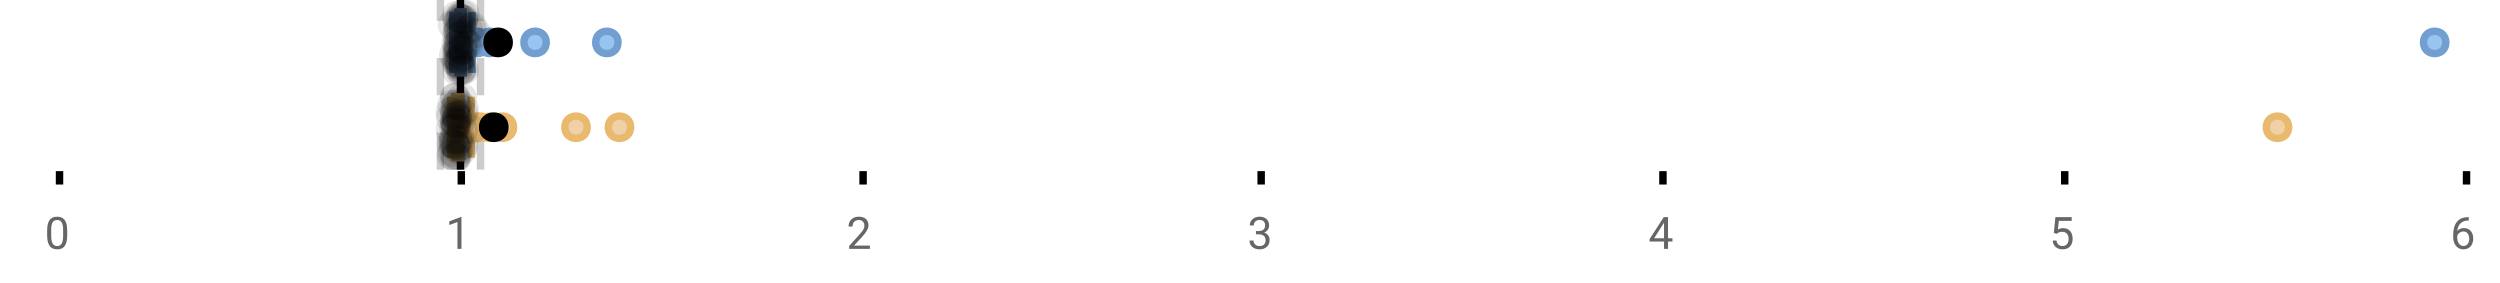 <?xml version="1.0" encoding="UTF-8"?>
<svg xmlns="http://www.w3.org/2000/svg" xmlns:xlink="http://www.w3.org/1999/xlink" width="672pt" height="76pt" viewBox="0 0 672 76" version="1.1">
<defs>
<clipPath id="clip1">
  <path d="M 122 0 L 125 0 L 125 45.602 L 122 45.602 Z M 122 0 "/>
</clipPath>
<clipPath id="clip2">
  <path d="M 117 0 L 120 0 L 120 45.602 L 117 45.602 Z M 117 0 "/>
</clipPath>
<clipPath id="clip3">
  <path d="M 128 0 L 131 0 L 131 45.602 L 128 45.602 Z M 128 0 "/>
</clipPath>
<clipPath id="clip4">
  <path d="M 623 0 L 662.633 0 L 662.633 43 L 623 43 Z M 623 0 "/>
</clipPath>
<clipPath id="clip5">
  <path d="M 96 2 L 160 2 L 160 45.602 L 96 45.602 Z M 96 2 "/>
</clipPath>
<clipPath id="clip6">
  <path d="M 97 2 L 161 2 L 161 45.602 L 97 45.602 Z M 97 2 "/>
</clipPath>
<clipPath id="clip7">
  <path d="M 100 2 L 163 2 L 163 45.602 L 100 45.602 Z M 100 2 "/>
</clipPath>
<clipPath id="clip8">
  <path d="M 103 2 L 167 2 L 167 45.602 L 103 45.602 Z M 103 2 "/>
</clipPath>
<clipPath id="clip9">
  <path d="M 123 2 L 187 2 L 187 45.602 L 123 45.602 Z M 123 2 "/>
</clipPath>
<clipPath id="clip10">
  <path d="M 135 2 L 198 2 L 198 45.602 L 135 45.602 Z M 135 2 "/>
</clipPath>
<clipPath id="clip11">
  <path d="M 580 2 L 644 2 L 644 45.602 L 580 45.602 Z M 580 2 "/>
</clipPath>
<clipPath id="clip12">
  <path d="M 101 2 L 165 2 L 165 45.602 L 101 45.602 Z M 101 2 "/>
</clipPath>
<clipPath id="clip13">
  <path d="M 117 37 L 126 37 L 126 45.602 L 117 45.602 Z M 117 37 "/>
</clipPath>
<clipPath id="clip14">
  <path d="M 118 38 L 127 38 L 127 45.602 L 118 45.602 Z M 118 38 "/>
</clipPath>
<clipPath id="clip15">
  <path d="M 118 37 L 127 37 L 127 45.602 L 118 45.602 Z M 118 37 "/>
</clipPath>
<clipPath id="clip16">
  <path d="M 118 38 L 127 38 L 127 45.602 L 118 45.602 Z M 118 38 "/>
</clipPath>
<clipPath id="clip17">
  <path d="M 118 37 L 127 37 L 127 45.602 L 118 45.602 Z M 118 37 "/>
</clipPath>
</defs>
<g id="surface2535760">
<rect x="0" y="0" width="672" height="76" style="fill:rgb(100%,100%,100%);fill-opacity:1;stroke:none;"/>
<path style="fill:none;stroke-width:1;stroke-linecap:butt;stroke-linejoin:miter;stroke:rgb(0%,0%,0%);stroke-opacity:1;stroke-miterlimit:10;" d="M 8 23 L 8 24.801 " transform="matrix(2,0,0,2,0,0)"/>
<path style="fill:none;stroke-width:1;stroke-linecap:butt;stroke-linejoin:miter;stroke:rgb(0%,0%,0%);stroke-opacity:1;stroke-miterlimit:10;" d="M 62 23 L 62 24.801 " transform="matrix(2,0,0,2,0,0)"/>
<path style="fill:none;stroke-width:1;stroke-linecap:butt;stroke-linejoin:miter;stroke:rgb(0%,0%,0%);stroke-opacity:1;stroke-miterlimit:10;" d="M 116 23 L 116 24.801 " transform="matrix(2,0,0,2,0,0)"/>
<path style="fill:none;stroke-width:1;stroke-linecap:butt;stroke-linejoin:miter;stroke:rgb(0%,0%,0%);stroke-opacity:1;stroke-miterlimit:10;" d="M 169.5 23 L 169.5 24.801 " transform="matrix(2,0,0,2,0,0)"/>
<path style="fill:none;stroke-width:1;stroke-linecap:butt;stroke-linejoin:miter;stroke:rgb(0%,0%,0%);stroke-opacity:1;stroke-miterlimit:10;" d="M 223.5 23 L 223.5 24.801 " transform="matrix(2,0,0,2,0,0)"/>
<path style="fill:none;stroke-width:1;stroke-linecap:butt;stroke-linejoin:miter;stroke:rgb(0%,0%,0%);stroke-opacity:1;stroke-miterlimit:10;" d="M 277.5 23 L 277.5 24.801 " transform="matrix(2,0,0,2,0,0)"/>
<path style="fill:none;stroke-width:1;stroke-linecap:butt;stroke-linejoin:miter;stroke:rgb(0%,0%,0%);stroke-opacity:1;stroke-miterlimit:10;" d="M 331.5 23 L 331.5 24.801 " transform="matrix(2,0,0,2,0,0)"/>
<path style=" stroke:none;fill-rule:nonzero;fill:rgb(40%,40%,40%);fill-opacity:1;" d="M 18.062 63.262 C 18.062 64.535 17.844 65.48 17.406 66.105 C 16.977 66.723 16.301 67.027 15.375 67.027 C 14.469 67.027 13.797 66.727 13.359 66.121 C 12.922 65.52 12.691 64.613 12.672 63.402 L 12.672 61.965 C 12.672 60.707 12.883 59.773 13.312 59.168 C 13.75 58.555 14.43 58.246 15.359 58.246 C 16.273 58.246 16.953 58.543 17.391 59.137 C 17.828 59.723 18.051 60.629 18.062 61.855 Z M 16.969 61.777 C 16.969 60.863 16.836 60.195 16.578 59.777 C 16.328 59.352 15.922 59.137 15.359 59.137 C 14.805 59.137 14.398 59.352 14.141 59.777 C 13.891 60.195 13.766 60.836 13.766 61.699 L 13.766 63.434 C 13.766 64.352 13.895 65.035 14.156 65.48 C 14.426 65.918 14.832 66.137 15.375 66.137 C 15.906 66.137 16.301 65.93 16.562 65.512 C 16.82 65.098 16.957 64.445 16.969 63.559 Z M 12 55.77 "/>
<path style=" stroke:none;fill-rule:nonzero;fill:rgb(40%,40%,40%);fill-opacity:1;" d="M 124.039 66.902 L 122.961 66.902 L 122.961 59.684 L 120.773 60.48 L 120.773 59.496 L 123.883 58.324 L 124.039 58.324 Z M 119.773 55.77 "/>
<path style=" stroke:none;fill-rule:nonzero;fill:rgb(40%,40%,40%);fill-opacity:1;" d="M 233.84 66.902 L 228.246 66.902 L 228.246 66.121 L 231.199 62.84 C 231.637 62.34 231.938 61.941 232.105 61.637 C 232.27 61.324 232.355 61.004 232.355 60.668 C 232.355 60.223 232.219 59.855 231.949 59.574 C 231.688 59.285 231.328 59.137 230.871 59.137 C 230.34 59.137 229.922 59.293 229.621 59.605 C 229.316 59.91 229.168 60.336 229.168 60.887 L 228.09 60.887 C 228.09 60.098 228.34 59.461 228.84 58.98 C 229.348 58.492 230.027 58.246 230.871 58.246 C 231.672 58.246 232.301 58.457 232.762 58.871 C 233.219 59.289 233.449 59.848 233.449 60.543 C 233.449 61.379 232.91 62.379 231.84 63.543 L 229.559 66.012 L 233.84 66.012 Z M 227.543 55.77 "/>
<path style=" stroke:none;fill-rule:nonzero;fill:rgb(40%,40%,40%);fill-opacity:1;" d="M 337.598 62.105 L 338.41 62.105 C 338.93 62.098 339.336 61.961 339.629 61.699 C 339.918 61.441 340.066 61.086 340.066 60.637 C 340.066 59.637 339.566 59.137 338.566 59.137 C 338.098 59.137 337.723 59.273 337.441 59.543 C 337.168 59.816 337.035 60.168 337.035 60.605 L 335.941 60.605 C 335.941 59.93 336.184 59.367 336.676 58.918 C 337.176 58.473 337.805 58.246 338.566 58.246 C 339.367 58.246 339.996 58.461 340.457 58.887 C 340.914 59.316 341.145 59.91 341.145 60.668 C 341.145 61.043 341.023 61.402 340.785 61.746 C 340.543 62.09 340.215 62.352 339.801 62.527 C 340.27 62.676 340.629 62.918 340.879 63.262 C 341.137 63.605 341.27 64.027 341.27 64.527 C 341.27 65.289 341.02 65.898 340.52 66.355 C 340.02 66.805 339.367 67.027 338.566 67.027 C 337.773 67.027 337.121 66.809 336.613 66.371 C 336.113 65.934 335.863 65.363 335.863 64.652 L 336.957 64.652 C 336.957 65.102 337.102 65.461 337.395 65.73 C 337.684 66.004 338.082 66.137 338.582 66.137 C 339.102 66.137 339.496 66.004 339.77 65.73 C 340.051 65.449 340.191 65.055 340.191 64.543 C 340.191 64.055 340.039 63.68 339.738 63.418 C 339.434 63.148 338.992 63.008 338.41 62.996 L 337.598 62.996 Z M 335.316 55.77 "/>
<path style=" stroke:none;fill-rule:nonzero;fill:rgb(40%,40%,40%);fill-opacity:1;" d="M 448.367 64.043 L 449.555 64.043 L 449.555 64.918 L 448.367 64.918 L 448.367 66.902 L 447.289 66.902 L 447.289 64.918 L 443.398 64.918 L 443.398 64.277 L 447.211 58.371 L 448.367 58.371 Z M 444.633 64.043 L 447.289 64.043 L 447.289 59.855 L 447.148 60.09 Z M 443.086 55.77 "/>
<path style=" stroke:none;fill-rule:nonzero;fill:rgb(40%,40%,40%);fill-opacity:1;" d="M 552.062 62.621 L 552.5 58.371 L 556.875 58.371 L 556.875 59.371 L 553.422 59.371 L 553.156 61.699 C 553.582 61.449 554.062 61.324 554.594 61.324 C 555.363 61.324 555.977 61.586 556.438 62.105 C 556.895 62.617 557.125 63.309 557.125 64.184 C 557.125 65.059 556.883 65.754 556.406 66.262 C 555.938 66.773 555.273 67.027 554.422 67.027 C 553.672 67.027 553.055 66.82 552.578 66.402 C 552.098 65.977 551.828 65.395 551.766 64.652 L 552.781 64.652 C 552.852 65.145 553.031 65.512 553.312 65.762 C 553.594 66.012 553.961 66.137 554.422 66.137 C 554.922 66.137 555.316 65.965 555.609 65.621 C 555.898 65.277 556.047 64.805 556.047 64.199 C 556.047 63.629 555.891 63.168 555.578 62.824 C 555.266 62.48 554.848 62.309 554.328 62.309 C 553.859 62.309 553.488 62.41 553.219 62.605 L 552.938 62.84 Z M 550.859 55.77 "/>
<path style=" stroke:none;fill-rule:nonzero;fill:rgb(40%,40%,40%);fill-opacity:1;" d="M 663.602 58.371 L 663.602 59.277 L 663.398 59.277 C 662.555 59.301 661.883 59.555 661.383 60.043 C 660.883 60.523 660.59 61.199 660.508 62.074 C 660.965 61.566 661.578 61.309 662.352 61.309 C 663.09 61.309 663.684 61.57 664.133 62.09 C 664.578 62.613 664.805 63.289 664.805 64.121 C 664.805 64.996 664.562 65.699 664.086 66.23 C 663.605 66.762 662.961 67.027 662.148 67.027 C 661.336 67.027 660.672 66.715 660.164 66.09 C 659.664 65.457 659.414 64.645 659.414 63.652 L 659.414 63.246 C 659.414 61.676 659.746 60.473 660.414 59.637 C 661.078 58.805 662.074 58.383 663.398 58.371 Z M 662.18 62.215 C 661.805 62.215 661.461 62.324 661.148 62.543 C 660.836 62.762 660.617 63.043 660.492 63.387 L 660.492 63.777 C 660.492 64.488 660.648 65.055 660.961 65.48 C 661.281 65.91 661.68 66.121 662.148 66.121 C 662.637 66.121 663.023 65.945 663.305 65.59 C 663.586 65.227 663.727 64.754 663.727 64.168 C 663.727 63.586 663.586 63.117 663.305 62.762 C 663.023 62.398 662.648 62.215 662.18 62.215 Z M 658.633 55.77 "/>
<g clip-path="url(#clip1)" clip-rule="nonzero">
<path style="fill:none;stroke-width:1;stroke-linecap:butt;stroke-linejoin:miter;stroke:rgb(0%,0%,0%);stroke-opacity:1;stroke-miterlimit:10;" d="M -0.001 0.001 L 22.8 0.001 " transform="matrix(0,-2,2,0,123.772,45.6)"/>
</g>
<g clip-path="url(#clip2)" clip-rule="nonzero">
<path style="fill:none;stroke-width:1;stroke-linecap:butt;stroke-linejoin:miter;stroke:rgb(80%,80%,80%);stroke-opacity:1;stroke-dasharray:5,5;stroke-miterlimit:10;" d="M -0.001 -0 L 22.8 -0 " transform="matrix(0,-2,2,0,118.383,45.6)"/>
</g>
<g clip-path="url(#clip3)" clip-rule="nonzero">
<path style="fill:none;stroke-width:1;stroke-linecap:butt;stroke-linejoin:miter;stroke:rgb(80%,80%,80%);stroke-opacity:1;stroke-dasharray:5,5;stroke-miterlimit:10;" d="M -0.001 -0 L 22.8 -0 " transform="matrix(0,-2,2,0,129.16,45.6)"/>
</g>
<path style=" stroke:none;fill-rule:nonzero;fill:rgb(59.216%,76.863%,94.118%);fill-opacity:1;" d="M 123.148 3.191 L 124.504 3.191 L 124.504 19.605 L 123.148 19.605 Z M 123.148 3.191 "/>
<path style="fill:none;stroke-width:1;stroke-linecap:butt;stroke-linejoin:miter;stroke:rgb(44.706%,62.353%,81.176%);stroke-opacity:1;stroke-miterlimit:10;" d="M 61.887 1.596 L 61.887 9.805 Z M 61.887 1.596 " transform="matrix(2,0,0,2,0,0)"/>
<path style="fill:none;stroke-width:1;stroke-linecap:butt;stroke-linejoin:miter;stroke:rgb(44.706%,62.353%,81.176%);stroke-opacity:1;stroke-miterlimit:10;" d="M 61.574 1.596 L 62.252 1.596 L 62.252 9.803 L 61.574 9.803 Z M 61.574 1.596 " transform="matrix(2,0,0,2,0,0)"/>
<path style="fill:none;stroke-width:1;stroke-linecap:butt;stroke-linejoin:miter;stroke:rgb(44.706%,62.353%,81.176%);stroke-opacity:1;stroke-miterlimit:10;" d="M 60.846 1.596 L 60.846 9.805 M 60.846 5.699 L 61.574 5.699 M 63.443 1.596 L 63.443 9.805 M 63.443 5.699 L 62.252 5.699 Z M 63.443 5.699 " transform="matrix(2,0,0,2,0,0)"/>
<path style="fill-rule:nonzero;fill:rgb(59.216%,76.863%,94.118%);fill-opacity:1;stroke-width:1;stroke-linecap:butt;stroke-linejoin:miter;stroke:rgb(44.706%,62.353%,81.176%);stroke-opacity:1;stroke-miterlimit:10;" d="M 65.664 5.699 C 65.664 7.699 62.664 7.699 62.664 5.699 C 62.664 3.699 65.664 3.699 65.664 5.699 Z M 65.664 5.699 " transform="matrix(2,0,0,2,0,0)"/>
<path style="fill-rule:nonzero;fill:rgb(59.216%,76.863%,94.118%);fill-opacity:1;stroke-width:1;stroke-linecap:butt;stroke-linejoin:miter;stroke:rgb(44.706%,62.353%,81.176%);stroke-opacity:1;stroke-miterlimit:10;" d="M 67.336 5.699 C 67.336 7.699 64.336 7.699 64.336 5.699 C 64.336 3.699 67.336 3.699 67.336 5.699 Z M 67.336 5.699 " transform="matrix(2,0,0,2,0,0)"/>
<path style="fill-rule:nonzero;fill:rgb(59.216%,76.863%,94.118%);fill-opacity:1;stroke-width:1;stroke-linecap:butt;stroke-linejoin:miter;stroke:rgb(44.706%,62.353%,81.176%);stroke-opacity:1;stroke-miterlimit:10;" d="M 73.414 5.699 C 73.414 7.699 70.414 7.699 70.414 5.699 C 70.414 3.699 73.414 3.699 73.414 5.699 Z M 73.414 5.699 " transform="matrix(2,0,0,2,0,0)"/>
<path style="fill-rule:nonzero;fill:rgb(59.216%,76.863%,94.118%);fill-opacity:1;stroke-width:1;stroke-linecap:butt;stroke-linejoin:miter;stroke:rgb(44.706%,62.353%,81.176%);stroke-opacity:1;stroke-miterlimit:10;" d="M 83.061 5.699 C 83.061 7.699 80.061 7.699 80.061 5.699 C 80.061 3.699 83.061 3.699 83.061 5.699 Z M 83.061 5.699 " transform="matrix(2,0,0,2,0,0)"/>
<path style=" stroke:none;fill-rule:nonzero;fill:rgb(59.216%,76.863%,94.118%);fill-opacity:1;" d="M 657.441 11.398 C 657.441 15.398 651.441 15.398 651.441 11.398 C 651.441 7.398 657.441 7.398 657.441 11.398 Z M 657.441 11.398 "/>
<g clip-path="url(#clip4)" clip-rule="nonzero">
<path style="fill:none;stroke-width:1;stroke-linecap:butt;stroke-linejoin:miter;stroke:rgb(44.706%,62.353%,81.176%);stroke-opacity:1;stroke-miterlimit:10;" d="M 328.721 5.699 C 328.721 7.699 325.721 7.699 325.721 5.699 C 325.721 3.699 328.721 3.699 328.721 5.699 Z M 328.721 5.699 " transform="matrix(2,0,0,2,0,0)"/>
</g>
<path style="fill-rule:nonzero;fill:rgb(0%,0%,0%);fill-opacity:1;stroke-width:1;stroke-linecap:butt;stroke-linejoin:miter;stroke:rgb(0%,0%,0%);stroke-opacity:1;stroke-miterlimit:10;" d="M 68.441 5.699 C 68.441 7.699 65.441 7.699 65.441 5.699 C 65.441 3.699 68.441 3.699 68.441 5.699 Z M 68.441 5.699 " transform="matrix(2,0,0,2,0,0)"/>
<path style=" stroke:none;fill-rule:nonzero;fill:rgb(0%,0%,0%);fill-opacity:0.098;" d="M 125.691 6.66 C 125.691 11.996 117.691 11.996 117.691 6.66 C 117.691 1.328 125.691 1.328 125.691 6.66 Z M 125.691 6.66 "/>
<path style=" stroke:none;fill-rule:nonzero;fill:rgb(0%,0%,0%);fill-opacity:0.098;" d="M 126 14.836 C 126 20.172 118 20.172 118 14.836 C 118 9.504 126 9.504 126 14.836 Z M 126 14.836 "/>
<path style=" stroke:none;fill-rule:nonzero;fill:rgb(0%,0%,0%);fill-opacity:0.098;" d="M 126.637 12.168 C 126.637 17.5 118.637 17.5 118.637 12.168 C 118.637 6.836 126.637 6.836 126.637 12.168 Z M 126.637 12.168 "/>
<path style=" stroke:none;fill-rule:nonzero;fill:rgb(0%,0%,0%);fill-opacity:0.098;" d="M 126.676 15.32 C 126.676 20.652 118.676 20.652 118.676 15.32 C 118.676 9.988 126.676 9.988 126.676 15.32 Z M 126.676 15.32 "/>
<path style=" stroke:none;fill-rule:nonzero;fill:rgb(0%,0%,0%);fill-opacity:0.098;" d="M 126.715 16.645 C 126.715 21.977 118.715 21.977 118.715 16.645 C 118.715 11.312 126.715 11.312 126.715 16.645 Z M 126.715 16.645 "/>
<path style=" stroke:none;fill-rule:nonzero;fill:rgb(0%,0%,0%);fill-opacity:0.098;" d="M 126.75 4.234 C 126.75 9.566 118.75 9.566 118.75 4.234 C 118.75 -1.102 126.75 -1.102 126.75 4.234 Z M 126.75 4.234 "/>
<path style=" stroke:none;fill-rule:nonzero;fill:rgb(0%,0%,0%);fill-opacity:0.098;" d="M 126.82 9.348 C 126.82 14.684 118.82 14.684 118.82 9.348 C 118.82 4.016 126.82 4.016 126.82 9.348 Z M 126.82 9.348 "/>
<path style=" stroke:none;fill-rule:nonzero;fill:rgb(0%,0%,0%);fill-opacity:0.098;" d="M 126.941 17.043 C 126.941 22.379 118.941 22.379 118.941 17.043 C 118.941 11.711 126.941 11.711 126.941 17.043 Z M 126.941 17.043 "/>
<path style=" stroke:none;fill-rule:nonzero;fill:rgb(0%,0%,0%);fill-opacity:0.098;" d="M 126.941 19.062 C 126.941 24.395 118.941 24.395 118.941 19.062 C 118.941 13.727 126.941 13.727 126.941 19.062 Z M 126.941 19.062 "/>
<path style=" stroke:none;fill-rule:nonzero;fill:rgb(0%,0%,0%);fill-opacity:0.098;" d="M 126.977 12.004 C 126.977 17.336 118.977 17.336 118.977 12.004 C 118.977 6.672 126.977 6.672 126.977 12.004 Z M 126.977 12.004 "/>
<path style=" stroke:none;fill-rule:nonzero;fill:rgb(0%,0%,0%);fill-opacity:0.098;" d="M 126.98 6.465 C 126.98 11.797 118.98 11.797 118.98 6.465 C 118.98 1.129 126.98 1.129 126.98 6.465 Z M 126.98 6.465 "/>
<path style=" stroke:none;fill-rule:nonzero;fill:rgb(0%,0%,0%);fill-opacity:0.098;" d="M 127.051 14.242 C 127.051 19.578 119.051 19.578 119.051 14.242 C 119.051 8.91 127.051 8.91 127.051 14.242 Z M 127.051 14.242 "/>
<path style=" stroke:none;fill-rule:nonzero;fill:rgb(0%,0%,0%);fill-opacity:0.098;" d="M 127.078 13.711 C 127.078 19.043 119.078 19.043 119.078 13.711 C 119.078 8.375 127.078 8.375 127.078 13.711 Z M 127.078 13.711 "/>
<path style=" stroke:none;fill-rule:nonzero;fill:rgb(0%,0%,0%);fill-opacity:0.098;" d="M 127.098 8.156 C 127.098 13.488 119.098 13.488 119.098 8.156 C 119.098 2.824 127.098 2.824 127.098 8.156 Z M 127.098 8.156 "/>
<path style=" stroke:none;fill-rule:nonzero;fill:rgb(0%,0%,0%);fill-opacity:0.098;" d="M 127.141 13.035 C 127.141 18.367 119.141 18.367 119.141 13.035 C 119.141 7.703 127.141 7.703 127.141 13.035 Z M 127.141 13.035 "/>
<path style=" stroke:none;fill-rule:nonzero;fill:rgb(0%,0%,0%);fill-opacity:0.098;" d="M 127.152 4.891 C 127.152 10.223 119.152 10.223 119.152 4.891 C 119.152 -0.445 127.152 -0.445 127.152 4.891 Z M 127.152 4.891 "/>
<path style=" stroke:none;fill-rule:nonzero;fill:rgb(0%,0%,0%);fill-opacity:0.098;" d="M 127.191 12.547 C 127.191 17.879 119.191 17.879 119.191 12.547 C 119.191 7.215 127.191 7.215 127.191 12.547 Z M 127.191 12.547 "/>
<path style=" stroke:none;fill-rule:nonzero;fill:rgb(0%,0%,0%);fill-opacity:0.098;" d="M 127.203 5.859 C 127.203 11.195 119.203 11.195 119.203 5.859 C 119.203 0.527 127.203 0.527 127.203 5.859 Z M 127.203 5.859 "/>
<path style=" stroke:none;fill-rule:nonzero;fill:rgb(0%,0%,0%);fill-opacity:0.098;" d="M 127.223 8.797 C 127.223 14.133 119.223 14.133 119.223 8.797 C 119.223 3.465 127.223 3.465 127.223 8.797 Z M 127.223 8.797 "/>
<path style=" stroke:none;fill-rule:nonzero;fill:rgb(0%,0%,0%);fill-opacity:0.098;" d="M 127.262 10.059 C 127.262 15.391 119.262 15.391 119.262 10.059 C 119.262 4.727 127.262 4.727 127.262 10.059 Z M 127.262 10.059 "/>
<path style=" stroke:none;fill-rule:nonzero;fill:rgb(0%,0%,0%);fill-opacity:0.098;" d="M 127.273 15.977 C 127.273 21.309 119.273 21.309 119.273 15.977 C 119.273 10.645 127.273 10.645 127.273 15.977 Z M 127.273 15.977 "/>
<path style=" stroke:none;fill-rule:nonzero;fill:rgb(0%,0%,0%);fill-opacity:0.098;" d="M 127.281 15.859 C 127.281 21.195 119.281 21.195 119.281 15.859 C 119.281 10.527 127.281 10.527 127.281 15.859 Z M 127.281 15.859 "/>
<path style=" stroke:none;fill-rule:nonzero;fill:rgb(0%,0%,0%);fill-opacity:0.098;" d="M 127.367 7.535 C 127.367 12.867 119.367 12.867 119.367 7.535 C 119.367 2.199 127.367 2.199 127.367 7.535 Z M 127.367 7.535 "/>
<path style=" stroke:none;fill-rule:nonzero;fill:rgb(0%,0%,0%);fill-opacity:0.098;" d="M 127.367 17.391 C 127.367 22.723 119.367 22.723 119.367 17.391 C 119.367 12.059 127.367 12.059 127.367 17.391 Z M 127.367 17.391 "/>
<path style=" stroke:none;fill-rule:nonzero;fill:rgb(0%,0%,0%);fill-opacity:0.098;" d="M 127.391 16.504 C 127.391 21.836 119.391 21.836 119.391 16.504 C 119.391 11.168 127.391 11.168 127.391 16.504 Z M 127.391 16.504 "/>
<path style=" stroke:none;fill-rule:nonzero;fill:rgb(0%,0%,0%);fill-opacity:0.098;" d="M 127.418 11.809 C 127.418 17.145 119.418 17.145 119.418 11.809 C 119.418 6.477 127.418 6.477 127.418 11.809 Z M 127.418 11.809 "/>
<path style=" stroke:none;fill-rule:nonzero;fill:rgb(0%,0%,0%);fill-opacity:0.098;" d="M 127.527 16.941 C 127.527 22.277 119.527 22.277 119.527 16.941 C 119.527 11.609 127.527 11.609 127.527 16.941 Z M 127.527 16.941 "/>
<path style=" stroke:none;fill-rule:nonzero;fill:rgb(0%,0%,0%);fill-opacity:0.098;" d="M 127.699 17.562 C 127.699 22.895 119.699 22.895 119.699 17.562 C 119.699 12.227 127.699 12.227 127.699 17.562 Z M 127.699 17.562 "/>
<path style=" stroke:none;fill-rule:nonzero;fill:rgb(0%,0%,0%);fill-opacity:0.098;" d="M 127.703 13.312 C 127.703 18.645 119.703 18.645 119.703 13.312 C 119.703 7.98 127.703 7.98 127.703 13.312 Z M 127.703 13.312 "/>
<path style=" stroke:none;fill-rule:nonzero;fill:rgb(0%,0%,0%);fill-opacity:0.098;" d="M 127.719 5.055 C 127.719 10.391 119.719 10.391 119.719 5.055 C 119.719 -0.277 127.719 -0.277 127.719 5.055 Z M 127.719 5.055 "/>
<path style=" stroke:none;fill-rule:nonzero;fill:rgb(0%,0%,0%);fill-opacity:0.098;" d="M 127.828 9.461 C 127.828 14.797 119.828 14.797 119.828 9.461 C 119.828 4.129 127.828 4.129 127.828 9.461 Z M 127.828 9.461 "/>
<path style=" stroke:none;fill-rule:nonzero;fill:rgb(0%,0%,0%);fill-opacity:0.098;" d="M 127.855 18.879 C 127.855 24.215 119.855 24.215 119.855 18.879 C 119.855 13.547 127.855 13.547 127.855 18.879 Z M 127.855 18.879 "/>
<path style=" stroke:none;fill-rule:nonzero;fill:rgb(0%,0%,0%);fill-opacity:0.098;" d="M 127.863 4.988 C 127.863 10.32 119.863 10.32 119.863 4.988 C 119.863 -0.344 127.863 -0.344 127.863 4.988 Z M 127.863 4.988 "/>
<path style=" stroke:none;fill-rule:nonzero;fill:rgb(0%,0%,0%);fill-opacity:0.098;" d="M 127.957 15.461 C 127.957 20.797 119.957 20.797 119.957 15.461 C 119.957 10.129 127.957 10.129 127.957 15.461 Z M 127.957 15.461 "/>
<path style=" stroke:none;fill-rule:nonzero;fill:rgb(0%,0%,0%);fill-opacity:0.098;" d="M 127.996 18.938 C 127.996 24.273 119.996 24.273 119.996 18.938 C 119.996 13.605 127.996 13.605 127.996 18.938 Z M 127.996 18.938 "/>
<path style=" stroke:none;fill-rule:nonzero;fill:rgb(0%,0%,0%);fill-opacity:0.098;" d="M 128.027 7.16 C 128.027 12.496 120.027 12.496 120.027 7.16 C 120.027 1.828 128.027 1.828 128.027 7.16 Z M 128.027 7.16 "/>
<path style=" stroke:none;fill-rule:nonzero;fill:rgb(0%,0%,0%);fill-opacity:0.098;" d="M 128.082 9.566 C 128.082 14.898 120.082 14.898 120.082 9.566 C 120.082 4.234 128.082 4.234 128.082 9.566 Z M 128.082 9.566 "/>
<path style=" stroke:none;fill-rule:nonzero;fill:rgb(0%,0%,0%);fill-opacity:0.098;" d="M 128.152 3.91 C 128.152 9.246 120.152 9.246 120.152 3.91 C 120.152 -1.422 128.152 -1.422 128.152 3.91 Z M 128.152 3.91 "/>
<path style=" stroke:none;fill-rule:nonzero;fill:rgb(0%,0%,0%);fill-opacity:0.098;" d="M 128.207 18.418 C 128.207 23.75 120.207 23.75 120.207 18.418 C 120.207 13.086 128.207 13.086 128.207 18.418 Z M 128.207 18.418 "/>
<path style=" stroke:none;fill-rule:nonzero;fill:rgb(0%,0%,0%);fill-opacity:0.098;" d="M 128.215 15.035 C 128.215 20.367 120.215 20.367 120.215 15.035 C 120.215 9.699 128.215 9.699 128.215 15.035 Z M 128.215 15.035 "/>
<path style=" stroke:none;fill-rule:nonzero;fill:rgb(0%,0%,0%);fill-opacity:0.098;" d="M 128.234 13.469 C 128.234 18.805 120.234 18.805 120.234 13.469 C 120.234 8.137 128.234 8.137 128.234 13.469 Z M 128.234 13.469 "/>
<path style=" stroke:none;fill-rule:nonzero;fill:rgb(0%,0%,0%);fill-opacity:0.098;" d="M 128.285 12.762 C 128.285 18.098 120.285 18.098 120.285 12.762 C 120.285 7.43 128.285 7.43 128.285 12.762 Z M 128.285 12.762 "/>
<path style=" stroke:none;fill-rule:nonzero;fill:rgb(0%,0%,0%);fill-opacity:0.098;" d="M 128.43 5.871 C 128.43 11.203 120.43 11.203 120.43 5.871 C 120.43 0.539 128.43 0.539 128.43 5.871 Z M 128.43 5.871 "/>
<path style=" stroke:none;fill-rule:nonzero;fill:rgb(0%,0%,0%);fill-opacity:0.098;" d="M 128.496 5.207 C 128.496 10.539 120.496 10.539 120.496 5.207 C 120.496 -0.125 128.496 -0.125 128.496 5.207 Z M 128.496 5.207 "/>
<path style=" stroke:none;fill-rule:nonzero;fill:rgb(0%,0%,0%);fill-opacity:0.098;" d="M 128.496 13.457 C 128.496 18.789 120.496 18.789 120.496 13.457 C 120.496 8.121 128.496 8.121 128.496 13.457 Z M 128.496 13.457 "/>
<path style=" stroke:none;fill-rule:nonzero;fill:rgb(0%,0%,0%);fill-opacity:0.098;" d="M 128.516 5.336 C 128.516 10.668 120.516 10.668 120.516 5.336 C 120.516 0 128.516 0 128.516 5.336 Z M 128.516 5.336 "/>
<path style=" stroke:none;fill-rule:nonzero;fill:rgb(0%,0%,0%);fill-opacity:0.098;" d="M 128.68 18.793 C 128.68 24.125 120.68 24.125 120.68 18.793 C 120.68 13.461 128.68 13.461 128.68 18.793 Z M 128.68 18.793 "/>
<path style=" stroke:none;fill-rule:nonzero;fill:rgb(0%,0%,0%);fill-opacity:0.098;" d="M 128.805 10.918 C 128.805 16.25 120.805 16.25 120.805 10.918 C 120.805 5.582 128.805 5.582 128.805 10.918 Z M 128.805 10.918 "/>
<path style=" stroke:none;fill-rule:nonzero;fill:rgb(0%,0%,0%);fill-opacity:0.098;" d="M 128.922 3.848 C 128.922 9.18 120.922 9.18 120.922 3.848 C 120.922 -1.484 128.922 -1.484 128.922 3.848 Z M 128.922 3.848 "/>
<path style=" stroke:none;fill-rule:nonzero;fill:rgb(0%,0%,0%);fill-opacity:0.098;" d="M 129.277 11.82 C 129.277 17.156 121.277 17.156 121.277 11.82 C 121.277 6.488 129.277 6.488 129.277 11.82 Z M 129.277 11.82 "/>
<path style=" stroke:none;fill-rule:nonzero;fill:rgb(0%,0%,0%);fill-opacity:0.098;" d="M 129.785 11.988 C 129.785 17.32 121.785 17.32 121.785 11.988 C 121.785 6.656 129.785 6.656 129.785 11.988 Z M 129.785 11.988 "/>
<path style=" stroke:none;fill-rule:nonzero;fill:rgb(0%,0%,0%);fill-opacity:0.098;" d="M 129.852 8.25 C 129.852 13.582 121.852 13.582 121.852 8.25 C 121.852 2.918 129.852 2.918 129.852 8.25 Z M 129.852 8.25 "/>
<path style=" stroke:none;fill-rule:nonzero;fill:rgb(0%,0%,0%);fill-opacity:0.098;" d="M 130.535 7.547 C 130.535 12.883 122.535 12.883 122.535 7.547 C 122.535 2.215 130.535 2.215 130.535 7.547 Z M 130.535 7.547 "/>
<path style=" stroke:none;fill-rule:nonzero;fill:rgb(0%,0%,0%);fill-opacity:0.098;" d="M 130.887 7.094 C 130.887 12.43 122.887 12.43 122.887 7.094 C 122.887 1.762 130.887 1.762 130.887 7.094 Z M 130.887 7.094 "/>
<path style=" stroke:none;fill-rule:nonzero;fill:rgb(0%,0%,0%);fill-opacity:0.098;" d="M 132.004 8.969 C 132.004 14.301 124.004 14.301 124.004 8.969 C 124.004 3.633 132.004 3.633 132.004 8.969 Z M 132.004 8.969 "/>
<path style=" stroke:none;fill-rule:nonzero;fill:rgb(93.725%,81.569%,65.49%);fill-opacity:1;" d="M 122.27 25.992 L 123.766 25.992 L 123.766 42.406 L 122.27 42.406 Z M 122.27 25.992 "/>
<path style="fill:none;stroke-width:1;stroke-linecap:butt;stroke-linejoin:miter;stroke:rgb(91.373%,72.549%,43.137%);stroke-opacity:1;stroke-miterlimit:10;" d="M 61.336 12.996 L 61.336 21.203 Z M 61.336 12.996 " transform="matrix(2,0,0,2,0,0)"/>
<path style="fill:none;stroke-width:1;stroke-linecap:butt;stroke-linejoin:miter;stroke:rgb(91.373%,72.549%,43.137%);stroke-opacity:1;stroke-miterlimit:10;" d="M 61.135 12.996 L 61.883 12.996 L 61.883 21.203 L 61.135 21.203 Z M 61.135 12.996 " transform="matrix(2,0,0,2,0,0)"/>
<path style="fill:none;stroke-width:1;stroke-linecap:butt;stroke-linejoin:miter;stroke:rgb(91.373%,72.549%,43.137%);stroke-opacity:1;stroke-miterlimit:10;" d="M 60.555 12.996 L 60.555 21.203 M 60.555 17.1 L 61.135 17.1 M 63.326 12.996 L 63.326 21.203 M 63.326 17.1 L 61.881 17.1 Z M 63.326 17.1 " transform="matrix(2,0,0,2,0,0)"/>
<path style=" stroke:none;fill-rule:nonzero;fill:rgb(93.725%,81.569%,65.49%);fill-opacity:1;" d="M 130.977 34.199 C 130.977 38.199 124.977 38.199 124.977 34.199 C 124.977 30.199 130.977 30.199 130.977 34.199 Z M 130.977 34.199 "/>
<g clip-path="url(#clip5)" clip-rule="nonzero">
<path style="fill:none;stroke-width:1;stroke-linecap:butt;stroke-linejoin:miter;stroke:rgb(91.373%,72.549%,43.137%);stroke-opacity:1;stroke-miterlimit:10;" d="M 65.488 17.1 C 65.488 19.1 62.488 19.1 62.488 17.1 C 62.488 15.1 65.488 15.1 65.488 17.1 Z M 65.488 17.1 " transform="matrix(2,0,0,2,0,0)"/>
</g>
<path style=" stroke:none;fill-rule:nonzero;fill:rgb(93.725%,81.569%,65.49%);fill-opacity:1;" d="M 132.066 34.199 C 132.066 38.199 126.066 38.199 126.066 34.199 C 126.066 30.199 132.066 30.199 132.066 34.199 Z M 132.066 34.199 "/>
<g clip-path="url(#clip6)" clip-rule="nonzero">
<path style="fill:none;stroke-width:1;stroke-linecap:butt;stroke-linejoin:miter;stroke:rgb(91.373%,72.549%,43.137%);stroke-opacity:1;stroke-miterlimit:10;" d="M 66.033 17.1 C 66.033 19.1 63.033 19.1 63.033 17.1 C 63.033 15.1 66.033 15.1 66.033 17.1 Z M 66.033 17.1 " transform="matrix(2,0,0,2,0,0)"/>
</g>
<path style=" stroke:none;fill-rule:nonzero;fill:rgb(93.725%,81.569%,65.49%);fill-opacity:1;" d="M 134.625 34.199 C 134.625 38.199 128.625 38.199 128.625 34.199 C 128.625 30.199 134.625 30.199 134.625 34.199 Z M 134.625 34.199 "/>
<g clip-path="url(#clip7)" clip-rule="nonzero">
<path style="fill:none;stroke-width:1;stroke-linecap:butt;stroke-linejoin:miter;stroke:rgb(91.373%,72.549%,43.137%);stroke-opacity:1;stroke-miterlimit:10;" d="M 67.312 17.1 C 67.312 19.1 64.312 19.1 64.312 17.1 C 64.312 15.1 67.312 15.1 67.312 17.1 Z M 67.312 17.1 " transform="matrix(2,0,0,2,0,0)"/>
</g>
<path style=" stroke:none;fill-rule:nonzero;fill:rgb(93.725%,81.569%,65.49%);fill-opacity:1;" d="M 138.055 34.199 C 138.055 38.199 132.055 38.199 132.055 34.199 C 132.055 30.199 138.055 30.199 138.055 34.199 Z M 138.055 34.199 "/>
<g clip-path="url(#clip8)" clip-rule="nonzero">
<path style="fill:none;stroke-width:1;stroke-linecap:butt;stroke-linejoin:miter;stroke:rgb(91.373%,72.549%,43.137%);stroke-opacity:1;stroke-miterlimit:10;" d="M 69.027 17.1 C 69.027 19.1 66.027 19.1 66.027 17.1 C 66.027 15.1 69.027 15.1 69.027 17.1 Z M 69.027 17.1 " transform="matrix(2,0,0,2,0,0)"/>
</g>
<path style=" stroke:none;fill-rule:nonzero;fill:rgb(93.725%,81.569%,65.49%);fill-opacity:1;" d="M 157.832 34.199 C 157.832 38.199 151.832 38.199 151.832 34.199 C 151.832 30.199 157.832 30.199 157.832 34.199 Z M 157.832 34.199 "/>
<g clip-path="url(#clip9)" clip-rule="nonzero">
<path style="fill:none;stroke-width:1;stroke-linecap:butt;stroke-linejoin:miter;stroke:rgb(91.373%,72.549%,43.137%);stroke-opacity:1;stroke-miterlimit:10;" d="M 78.916 17.1 C 78.916 19.1 75.916 19.1 75.916 17.1 C 75.916 15.1 78.916 15.1 78.916 17.1 Z M 78.916 17.1 " transform="matrix(2,0,0,2,0,0)"/>
</g>
<path style=" stroke:none;fill-rule:nonzero;fill:rgb(93.725%,81.569%,65.49%);fill-opacity:1;" d="M 169.516 34.199 C 169.516 38.199 163.516 38.199 163.516 34.199 C 163.516 30.199 169.516 30.199 169.516 34.199 Z M 169.516 34.199 "/>
<g clip-path="url(#clip10)" clip-rule="nonzero">
<path style="fill:none;stroke-width:1;stroke-linecap:butt;stroke-linejoin:miter;stroke:rgb(91.373%,72.549%,43.137%);stroke-opacity:1;stroke-miterlimit:10;" d="M 84.758 17.1 C 84.758 19.1 81.758 19.1 81.758 17.1 C 81.758 15.1 84.758 15.1 84.758 17.1 Z M 84.758 17.1 " transform="matrix(2,0,0,2,0,0)"/>
</g>
<path style=" stroke:none;fill-rule:nonzero;fill:rgb(93.725%,81.569%,65.49%);fill-opacity:1;" d="M 615.188 34.199 C 615.188 38.199 609.188 38.199 609.188 34.199 C 609.188 30.199 615.188 30.199 615.188 34.199 Z M 615.188 34.199 "/>
<g clip-path="url(#clip11)" clip-rule="nonzero">
<path style="fill:none;stroke-width:1;stroke-linecap:butt;stroke-linejoin:miter;stroke:rgb(91.373%,72.549%,43.137%);stroke-opacity:1;stroke-miterlimit:10;" d="M 307.594 17.1 C 307.594 19.1 304.594 19.1 304.594 17.1 C 304.594 15.1 307.594 15.1 307.594 17.1 Z M 307.594 17.1 " transform="matrix(2,0,0,2,0,0)"/>
</g>
<path style=" stroke:none;fill-rule:nonzero;fill:rgb(0%,0%,0%);fill-opacity:1;" d="M 135.73 34.199 C 135.73 38.199 129.73 38.199 129.73 34.199 C 129.73 30.199 135.73 30.199 135.73 34.199 Z M 135.73 34.199 "/>
<g clip-path="url(#clip12)" clip-rule="nonzero">
<path style="fill:none;stroke-width:1;stroke-linecap:butt;stroke-linejoin:miter;stroke:rgb(0%,0%,0%);stroke-opacity:1;stroke-miterlimit:10;" d="M 67.865 17.1 C 67.865 19.1 64.865 19.1 64.865 17.1 C 64.865 15.1 67.865 15.1 67.865 17.1 Z M 67.865 17.1 " transform="matrix(2,0,0,2,0,0)"/>
</g>
<path style=" stroke:none;fill-rule:nonzero;fill:rgb(0%,0%,0%);fill-opacity:0.098;" d="M 125.109 30.117 C 125.109 35.449 117.109 35.449 117.109 30.117 C 117.109 24.781 125.109 24.781 125.109 30.117 Z M 125.109 30.117 "/>
<path style=" stroke:none;fill-rule:nonzero;fill:rgb(0%,0%,0%);fill-opacity:0.098;" d="M 125.133 34.945 C 125.133 40.277 117.133 40.277 117.133 34.945 C 117.133 29.609 125.133 29.609 125.133 34.945 Z M 125.133 34.945 "/>
<path style=" stroke:none;fill-rule:nonzero;fill:rgb(0%,0%,0%);fill-opacity:0.098;" d="M 125.191 31.609 C 125.191 36.945 117.191 36.945 117.191 31.609 C 117.191 26.277 125.191 26.277 125.191 31.609 Z M 125.191 31.609 "/>
<g clip-path="url(#clip13)" clip-rule="nonzero">
<path style=" stroke:none;fill-rule:nonzero;fill:rgb(0%,0%,0%);fill-opacity:0.098;" d="M 125.371 41.648 C 125.371 46.984 117.371 46.984 117.371 41.648 C 117.371 36.316 125.371 36.316 125.371 41.648 Z M 125.371 41.648 "/>
</g>
<path style=" stroke:none;fill-rule:nonzero;fill:rgb(0%,0%,0%);fill-opacity:0.098;" d="M 125.426 38.562 C 125.426 43.895 117.426 43.895 117.426 38.562 C 117.426 33.23 125.426 33.23 125.426 38.562 Z M 125.426 38.562 "/>
<path style=" stroke:none;fill-rule:nonzero;fill:rgb(0%,0%,0%);fill-opacity:0.098;" d="M 125.527 28.074 C 125.527 33.406 117.527 33.406 117.527 28.074 C 117.527 22.738 125.527 22.738 125.527 28.074 Z M 125.527 28.074 "/>
<path style=" stroke:none;fill-rule:nonzero;fill:rgb(0%,0%,0%);fill-opacity:0.098;" d="M 125.723 40.836 C 125.723 46.168 117.723 46.168 117.723 40.836 C 117.723 35.5 125.723 35.5 125.723 40.836 Z M 125.723 40.836 "/>
<path style=" stroke:none;fill-rule:nonzero;fill:rgb(0%,0%,0%);fill-opacity:0.098;" d="M 125.895 37.582 C 125.895 42.914 117.895 42.914 117.895 37.582 C 117.895 32.25 125.895 32.25 125.895 37.582 Z M 125.895 37.582 "/>
<path style=" stroke:none;fill-rule:nonzero;fill:rgb(0%,0%,0%);fill-opacity:0.098;" d="M 125.902 38.633 C 125.902 43.965 117.902 43.965 117.902 38.633 C 117.902 33.297 125.902 33.297 125.902 38.633 Z M 125.902 38.633 "/>
<path style=" stroke:none;fill-rule:nonzero;fill:rgb(0%,0%,0%);fill-opacity:0.098;" d="M 126.078 34.508 C 126.078 39.844 118.078 39.844 118.078 34.508 C 118.078 29.176 126.078 29.176 126.078 34.508 Z M 126.078 34.508 "/>
<path style=" stroke:none;fill-rule:nonzero;fill:rgb(0%,0%,0%);fill-opacity:0.098;" d="M 126.133 38.844 C 126.133 44.176 118.133 44.176 118.133 38.844 C 118.133 33.512 126.133 33.512 126.133 38.844 Z M 126.133 38.844 "/>
<path style=" stroke:none;fill-rule:nonzero;fill:rgb(0%,0%,0%);fill-opacity:0.098;" d="M 126.133 37.297 C 126.133 42.629 118.133 42.629 118.133 37.297 C 118.133 31.965 126.133 31.965 126.133 37.297 Z M 126.133 37.297 "/>
<path style=" stroke:none;fill-rule:nonzero;fill:rgb(0%,0%,0%);fill-opacity:0.098;" d="M 126.203 29.512 C 126.203 34.848 118.203 34.848 118.203 29.512 C 118.203 24.18 126.203 24.18 126.203 29.512 Z M 126.203 29.512 "/>
<path style=" stroke:none;fill-rule:nonzero;fill:rgb(0%,0%,0%);fill-opacity:0.098;" d="M 126.246 32.77 C 126.246 38.105 118.246 38.105 118.246 32.77 C 118.246 27.438 126.246 27.438 126.246 32.77 Z M 126.246 32.77 "/>
<path style=" stroke:none;fill-rule:nonzero;fill:rgb(0%,0%,0%);fill-opacity:0.098;" d="M 126.258 30.906 C 126.258 36.242 118.258 36.242 118.258 30.906 C 118.258 25.574 126.258 25.574 126.258 30.906 Z M 126.258 30.906 "/>
<path style=" stroke:none;fill-rule:nonzero;fill:rgb(0%,0%,0%);fill-opacity:0.098;" d="M 126.273 32.688 C 126.273 38.02 118.273 38.02 118.273 32.688 C 118.273 27.355 126.273 27.355 126.273 32.688 Z M 126.273 32.688 "/>
<path style=" stroke:none;fill-rule:nonzero;fill:rgb(0%,0%,0%);fill-opacity:0.098;" d="M 126.301 26.207 C 126.301 31.539 118.301 31.539 118.301 26.207 C 118.301 20.871 126.301 20.871 126.301 26.207 Z M 126.301 26.207 "/>
<path style=" stroke:none;fill-rule:nonzero;fill:rgb(0%,0%,0%);fill-opacity:0.098;" d="M 126.344 26.305 C 126.344 31.637 118.344 31.637 118.344 26.305 C 118.344 20.973 126.344 20.973 126.344 26.305 Z M 126.344 26.305 "/>
<path style=" stroke:none;fill-rule:nonzero;fill:rgb(0%,0%,0%);fill-opacity:0.098;" d="M 126.367 34.457 C 126.367 39.789 118.367 39.789 118.367 34.457 C 118.367 29.125 126.367 29.125 126.367 34.457 Z M 126.367 34.457 "/>
<g clip-path="url(#clip14)" clip-rule="nonzero">
<path style=" stroke:none;fill-rule:nonzero;fill:rgb(0%,0%,0%);fill-opacity:0.098;" d="M 126.375 42.402 C 126.375 47.734 118.375 47.734 118.375 42.402 C 118.375 37.066 126.375 37.066 126.375 42.402 Z M 126.375 42.402 "/>
</g>
<path style=" stroke:none;fill-rule:nonzero;fill:rgb(0%,0%,0%);fill-opacity:0.098;" d="M 126.375 30.328 C 126.375 35.66 118.375 35.66 118.375 30.328 C 118.375 24.996 126.375 24.996 126.375 30.328 Z M 126.375 30.328 "/>
<g clip-path="url(#clip15)" clip-rule="nonzero">
<path style=" stroke:none;fill-rule:nonzero;fill:rgb(0%,0%,0%);fill-opacity:0.098;" d="M 126.406 41.66 C 126.406 46.992 118.406 46.992 118.406 41.66 C 118.406 36.324 126.406 36.324 126.406 41.66 Z M 126.406 41.66 "/>
</g>
<path style=" stroke:none;fill-rule:nonzero;fill:rgb(0%,0%,0%);fill-opacity:0.098;" d="M 126.438 38.949 C 126.438 44.285 118.438 44.285 118.438 38.949 C 118.438 33.617 126.438 33.617 126.438 38.949 Z M 126.438 38.949 "/>
<path style=" stroke:none;fill-rule:nonzero;fill:rgb(0%,0%,0%);fill-opacity:0.098;" d="M 126.449 33.402 C 126.449 38.734 118.449 38.734 118.449 33.402 C 118.449 28.066 126.449 28.066 126.449 33.402 Z M 126.449 33.402 "/>
<path style=" stroke:none;fill-rule:nonzero;fill:rgb(0%,0%,0%);fill-opacity:0.098;" d="M 126.473 28.305 C 126.473 33.637 118.473 33.637 118.473 28.305 C 118.473 22.969 126.473 22.969 126.473 28.305 Z M 126.473 28.305 "/>
<path style=" stroke:none;fill-rule:nonzero;fill:rgb(0%,0%,0%);fill-opacity:0.098;" d="M 126.547 39.109 C 126.547 44.445 118.547 44.445 118.547 39.109 C 118.547 33.777 126.547 33.777 126.547 39.109 Z M 126.547 39.109 "/>
<g clip-path="url(#clip16)" clip-rule="nonzero">
<path style=" stroke:none;fill-rule:nonzero;fill:rgb(0%,0%,0%);fill-opacity:0.098;" d="M 126.574 42.363 C 126.574 47.699 118.574 47.699 118.574 42.363 C 118.574 37.031 126.574 37.031 126.574 42.363 Z M 126.574 42.363 "/>
</g>
<path style=" stroke:none;fill-rule:nonzero;fill:rgb(0%,0%,0%);fill-opacity:0.098;" d="M 126.586 34.062 C 126.586 39.395 118.586 39.395 118.586 34.062 C 118.586 28.73 126.586 28.73 126.586 34.062 Z M 126.586 34.062 "/>
<path style=" stroke:none;fill-rule:nonzero;fill:rgb(0%,0%,0%);fill-opacity:0.098;" d="M 126.594 33.305 C 126.594 38.637 118.594 38.637 118.594 33.305 C 118.594 27.973 126.594 27.973 126.594 33.305 Z M 126.594 33.305 "/>
<path style=" stroke:none;fill-rule:nonzero;fill:rgb(0%,0%,0%);fill-opacity:0.098;" d="M 126.637 31.227 C 126.637 36.559 118.637 36.559 118.637 31.227 C 118.637 25.891 126.637 25.891 126.637 31.227 Z M 126.637 31.227 "/>
<path style=" stroke:none;fill-rule:nonzero;fill:rgb(0%,0%,0%);fill-opacity:0.098;" d="M 126.707 32.941 C 126.707 38.277 118.707 38.277 118.707 32.941 C 118.707 27.609 126.707 27.609 126.707 32.941 Z M 126.707 32.941 "/>
<path style=" stroke:none;fill-rule:nonzero;fill:rgb(0%,0%,0%);fill-opacity:0.098;" d="M 126.719 28.371 C 126.719 33.707 118.719 33.707 118.719 28.371 C 118.719 23.039 126.719 23.039 126.719 28.371 Z M 126.719 28.371 "/>
<path style=" stroke:none;fill-rule:nonzero;fill:rgb(0%,0%,0%);fill-opacity:0.098;" d="M 126.766 39.656 C 126.766 44.988 118.766 44.988 118.766 39.656 C 118.766 34.324 126.766 34.324 126.766 39.656 Z M 126.766 39.656 "/>
<path style=" stroke:none;fill-rule:nonzero;fill:rgb(0%,0%,0%);fill-opacity:0.098;" d="M 126.832 31.785 C 126.832 37.117 118.832 37.117 118.832 31.785 C 118.832 26.453 126.832 26.453 126.832 31.785 Z M 126.832 31.785 "/>
<path style=" stroke:none;fill-rule:nonzero;fill:rgb(0%,0%,0%);fill-opacity:0.098;" d="M 126.902 31.152 C 126.902 36.488 118.902 36.488 118.902 31.152 C 118.902 25.82 126.902 25.82 126.902 31.152 Z M 126.902 31.152 "/>
<g clip-path="url(#clip17)" clip-rule="nonzero">
<path style=" stroke:none;fill-rule:nonzero;fill:rgb(0%,0%,0%);fill-opacity:0.098;" d="M 126.945 41.664 C 126.945 47 118.945 47 118.945 41.664 C 118.945 36.332 126.945 36.332 126.945 41.664 Z M 126.945 41.664 "/>
</g>
<path style=" stroke:none;fill-rule:nonzero;fill:rgb(0%,0%,0%);fill-opacity:0.098;" d="M 126.961 37.43 C 126.961 42.762 118.961 42.762 118.961 37.43 C 118.961 32.098 126.961 32.098 126.961 37.43 Z M 126.961 37.43 "/>
<path style=" stroke:none;fill-rule:nonzero;fill:rgb(0%,0%,0%);fill-opacity:0.098;" d="M 126.973 32.074 C 126.973 37.406 118.973 37.406 118.973 32.074 C 118.973 26.742 126.973 26.742 126.973 32.074 Z M 126.973 32.074 "/>
<path style=" stroke:none;fill-rule:nonzero;fill:rgb(0%,0%,0%);fill-opacity:0.098;" d="M 127.086 27.676 C 127.086 33.012 119.086 33.012 119.086 27.676 C 119.086 22.344 127.086 22.344 127.086 27.676 Z M 127.086 27.676 "/>
<path style=" stroke:none;fill-rule:nonzero;fill:rgb(0%,0%,0%);fill-opacity:0.098;" d="M 127.109 40.301 C 127.109 45.633 119.109 45.633 119.109 40.301 C 119.109 34.965 127.109 34.965 127.109 40.301 Z M 127.109 40.301 "/>
<path style=" stroke:none;fill-rule:nonzero;fill:rgb(0%,0%,0%);fill-opacity:0.098;" d="M 127.125 37.973 C 127.125 43.305 119.125 43.305 119.125 37.973 C 119.125 32.637 127.125 32.637 127.125 37.973 Z M 127.125 37.973 "/>
<path style=" stroke:none;fill-rule:nonzero;fill:rgb(0%,0%,0%);fill-opacity:0.098;" d="M 127.457 37.363 C 127.457 42.695 119.457 42.695 119.457 37.363 C 119.457 32.027 127.457 32.027 127.457 37.363 Z M 127.457 37.363 "/>
<path style=" stroke:none;fill-rule:nonzero;fill:rgb(0%,0%,0%);fill-opacity:0.098;" d="M 127.508 30.82 C 127.508 36.152 119.508 36.152 119.508 30.82 C 119.508 25.488 127.508 25.488 127.508 30.82 Z M 127.508 30.82 "/>
<path style=" stroke:none;fill-rule:nonzero;fill:rgb(0%,0%,0%);fill-opacity:0.098;" d="M 127.66 39.273 C 127.66 44.605 119.66 44.605 119.66 39.273 C 119.66 33.938 127.66 33.938 127.66 39.273 Z M 127.66 39.273 "/>
<path style=" stroke:none;fill-rule:nonzero;fill:rgb(0%,0%,0%);fill-opacity:0.098;" d="M 127.695 28.312 C 127.695 33.648 119.695 33.648 119.695 28.312 C 119.695 22.98 127.695 22.98 127.695 28.312 Z M 127.695 28.312 "/>
<path style=" stroke:none;fill-rule:nonzero;fill:rgb(0%,0%,0%);fill-opacity:0.098;" d="M 127.969 32.246 C 127.969 37.578 119.969 37.578 119.969 32.246 C 119.969 26.914 127.969 26.914 127.969 32.246 Z M 127.969 32.246 "/>
<path style=" stroke:none;fill-rule:nonzero;fill:rgb(0%,0%,0%);fill-opacity:0.098;" d="M 128.195 26.398 C 128.195 31.73 120.195 31.73 120.195 26.398 C 120.195 21.062 128.195 21.062 128.195 26.398 Z M 128.195 26.398 "/>
<path style=" stroke:none;fill-rule:nonzero;fill:rgb(0%,0%,0%);fill-opacity:0.098;" d="M 128.242 40.203 C 128.242 45.535 120.242 45.535 120.242 40.203 C 120.242 34.867 128.242 34.867 128.242 40.203 Z M 128.242 40.203 "/>
<path style=" stroke:none;fill-rule:nonzero;fill:rgb(0%,0%,0%);fill-opacity:0.098;" d="M 128.367 35.004 C 128.367 40.336 120.367 40.336 120.367 35.004 C 120.367 29.668 128.367 29.668 128.367 35.004 Z M 128.367 35.004 "/>
<path style=" stroke:none;fill-rule:nonzero;fill:rgb(0%,0%,0%);fill-opacity:0.098;" d="M 128.48 39.02 C 128.48 44.355 120.48 44.355 120.48 39.02 C 120.48 33.688 128.48 33.688 128.48 39.02 Z M 128.48 39.02 "/>
<path style=" stroke:none;fill-rule:nonzero;fill:rgb(0%,0%,0%);fill-opacity:0.098;" d="M 128.504 30.621 C 128.504 35.953 120.504 35.953 120.504 30.621 C 120.504 25.289 128.504 25.289 128.504 30.621 Z M 128.504 30.621 "/>
<path style=" stroke:none;fill-rule:nonzero;fill:rgb(0%,0%,0%);fill-opacity:0.098;" d="M 128.734 29.516 C 128.734 34.848 120.734 34.848 120.734 29.516 C 120.734 24.18 128.734 24.18 128.734 29.516 Z M 128.734 29.516 "/>
<path style=" stroke:none;fill-rule:nonzero;fill:rgb(0%,0%,0%);fill-opacity:0.098;" d="M 130.652 34.734 C 130.652 40.066 122.652 40.066 122.652 34.734 C 122.652 29.402 130.652 29.402 130.652 34.734 Z M 130.652 34.734 "/>
</g>
</svg>
